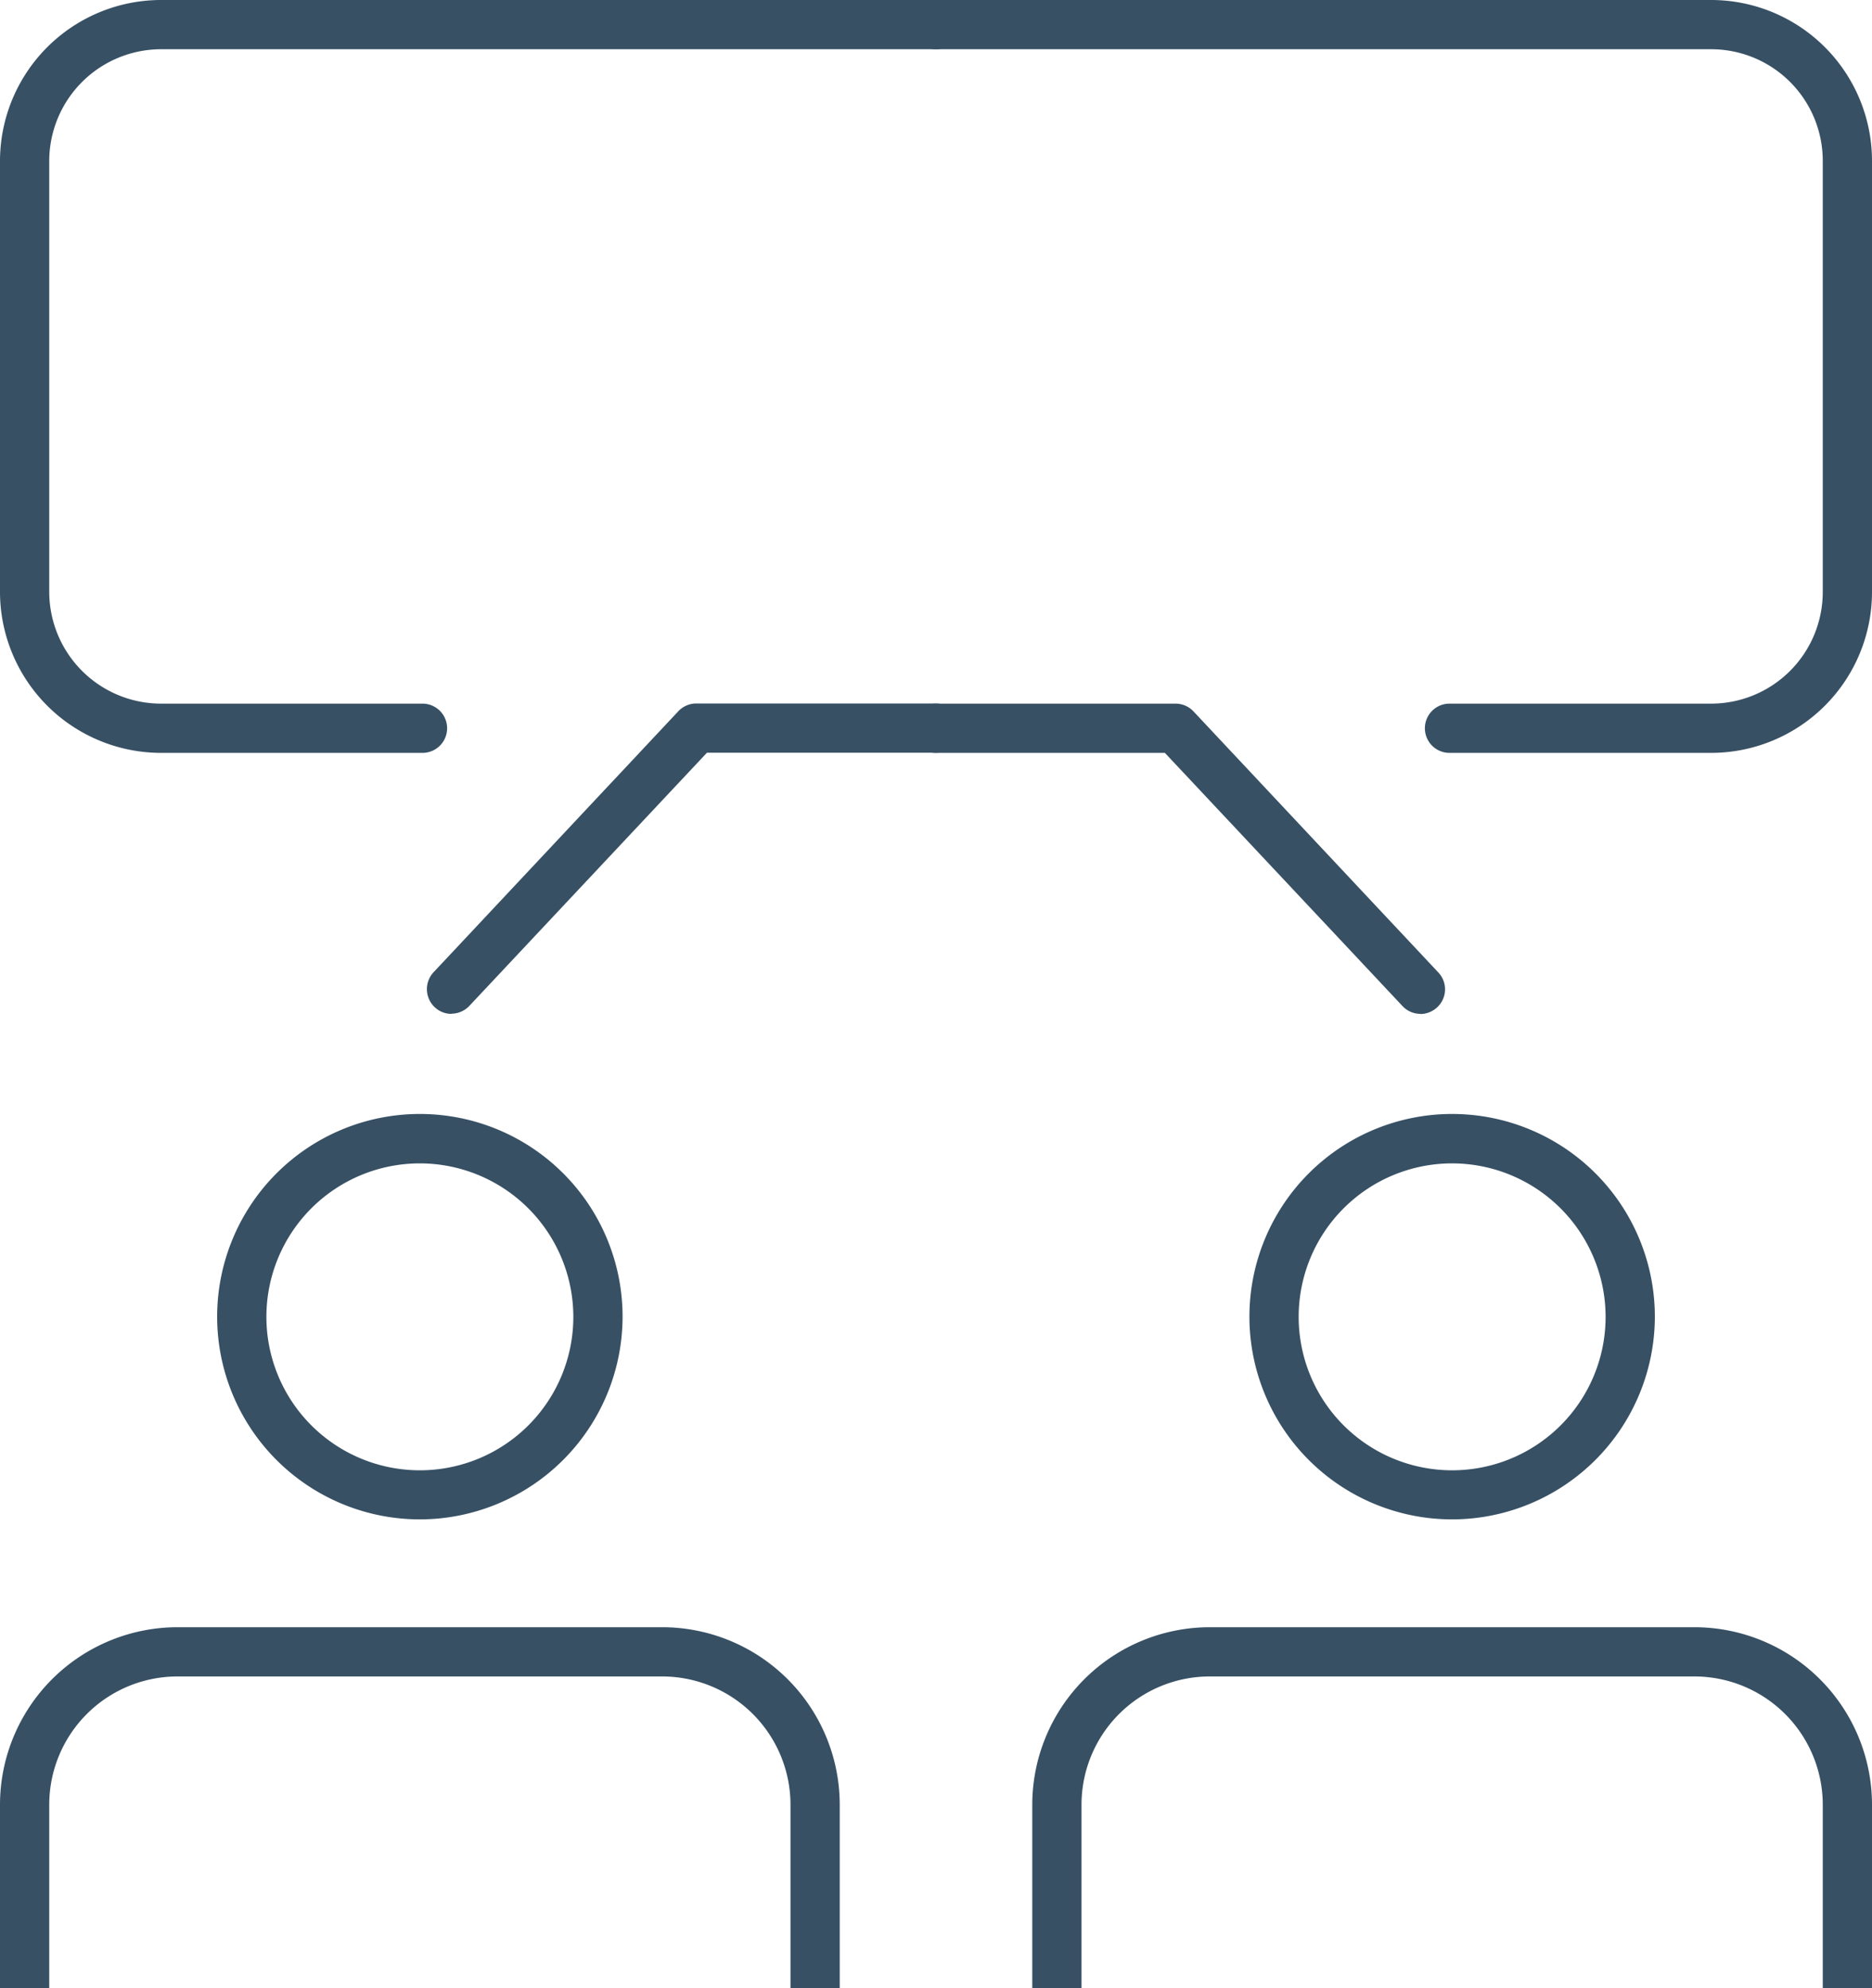 <svg xmlns="http://www.w3.org/2000/svg" id="dialogue_driven_icon" data-name="dialogue driven icon" width="114.05" height="121.14" viewBox="0 0 114.05 121.14"><g id="Group_1" data-name="Group 1"><path id="Path_1" data-name="Path 1" d="M25.58,92.57A12.35,12.35,0,1,1,37.93,80.22,12.364,12.364,0,0,1,25.58,92.57Zm0-21.69a9.35,9.35,0,1,0,9.35,9.35A9.361,9.361,0,0,0,25.58,70.88Z" fill="#375064"></path><path id="Path_2" data-name="Path 2" d="M51.16,121.14h-3V109.95a7.821,7.821,0,0,0-7.81-7.81H10.81A7.814,7.814,0,0,0,3,109.95v11.19H0V109.95A10.823,10.823,0,0,1,10.81,99.14H40.35a10.823,10.823,0,0,1,10.81,10.81v11.19Z" fill="#375064"></path><path id="Path_3" data-name="Path 3" d="M88.47,92.57a12.35,12.35,0,1,1,12.35-12.35A12.364,12.364,0,0,1,88.47,92.57Zm0-21.69a9.35,9.35,0,1,0,9.35,9.35A9.361,9.361,0,0,0,88.47,70.88Z" fill="#375064"></path><path id="Path_4" data-name="Path 4" d="M114.05,121.14h-3V109.95a7.821,7.821,0,0,0-7.81-7.81H73.7a7.814,7.814,0,0,0-7.81,7.81v11.19h-3V109.95A10.823,10.823,0,0,1,73.7,99.14h29.54a10.823,10.823,0,0,1,10.81,10.81Z" fill="#375064"></path><path id="Path_5" data-name="Path 5" d="M27.51,61.77a1.468,1.468,0,0,1-1.03-.41,1.51,1.51,0,0,1-.07-2.12L41.33,43.33a1.5,1.5,0,0,1,1.09-.47h14.6a1.5,1.5,0,0,1,0,3H43.07L28.59,61.29a1.509,1.509,0,0,1-1.09.47Z" fill="#375064"></path><path id="Path_6" data-name="Path 6" d="M25.74,45.87H9.81A9.82,9.82,0,0,1,0,36.06V9.81A9.82,9.82,0,0,1,9.81,0H57.03a1.5,1.5,0,0,1,0,3H9.81A6.818,6.818,0,0,0,3,9.81V36.06a6.818,6.818,0,0,0,6.81,6.81H25.74a1.5,1.5,0,1,1,0,3Z" fill="#375064"></path><path id="Path_7" data-name="Path 7" d="M86.54,61.77a1.492,1.492,0,0,1-1.09-.47L70.97,45.87H57.02a1.5,1.5,0,0,1,0-3h14.6a1.5,1.5,0,0,1,1.09.47L87.63,59.25a1.492,1.492,0,0,1-.07,2.12,1.513,1.513,0,0,1-1.03.41Z" fill="#375064"></path><path id="Path_8" data-name="Path 8" d="M104.24,45.87H88.31a1.5,1.5,0,0,1,0-3h15.93a6.805,6.805,0,0,0,6.81-6.78V9.78A6.8,6.8,0,0,0,104.24,3H57.02a1.5,1.5,0,0,1,0-3h47.22a9.807,9.807,0,0,1,9.81,9.78V36.09a9.807,9.807,0,0,1-9.81,9.78Z" fill="#375064"></path></g></svg>
